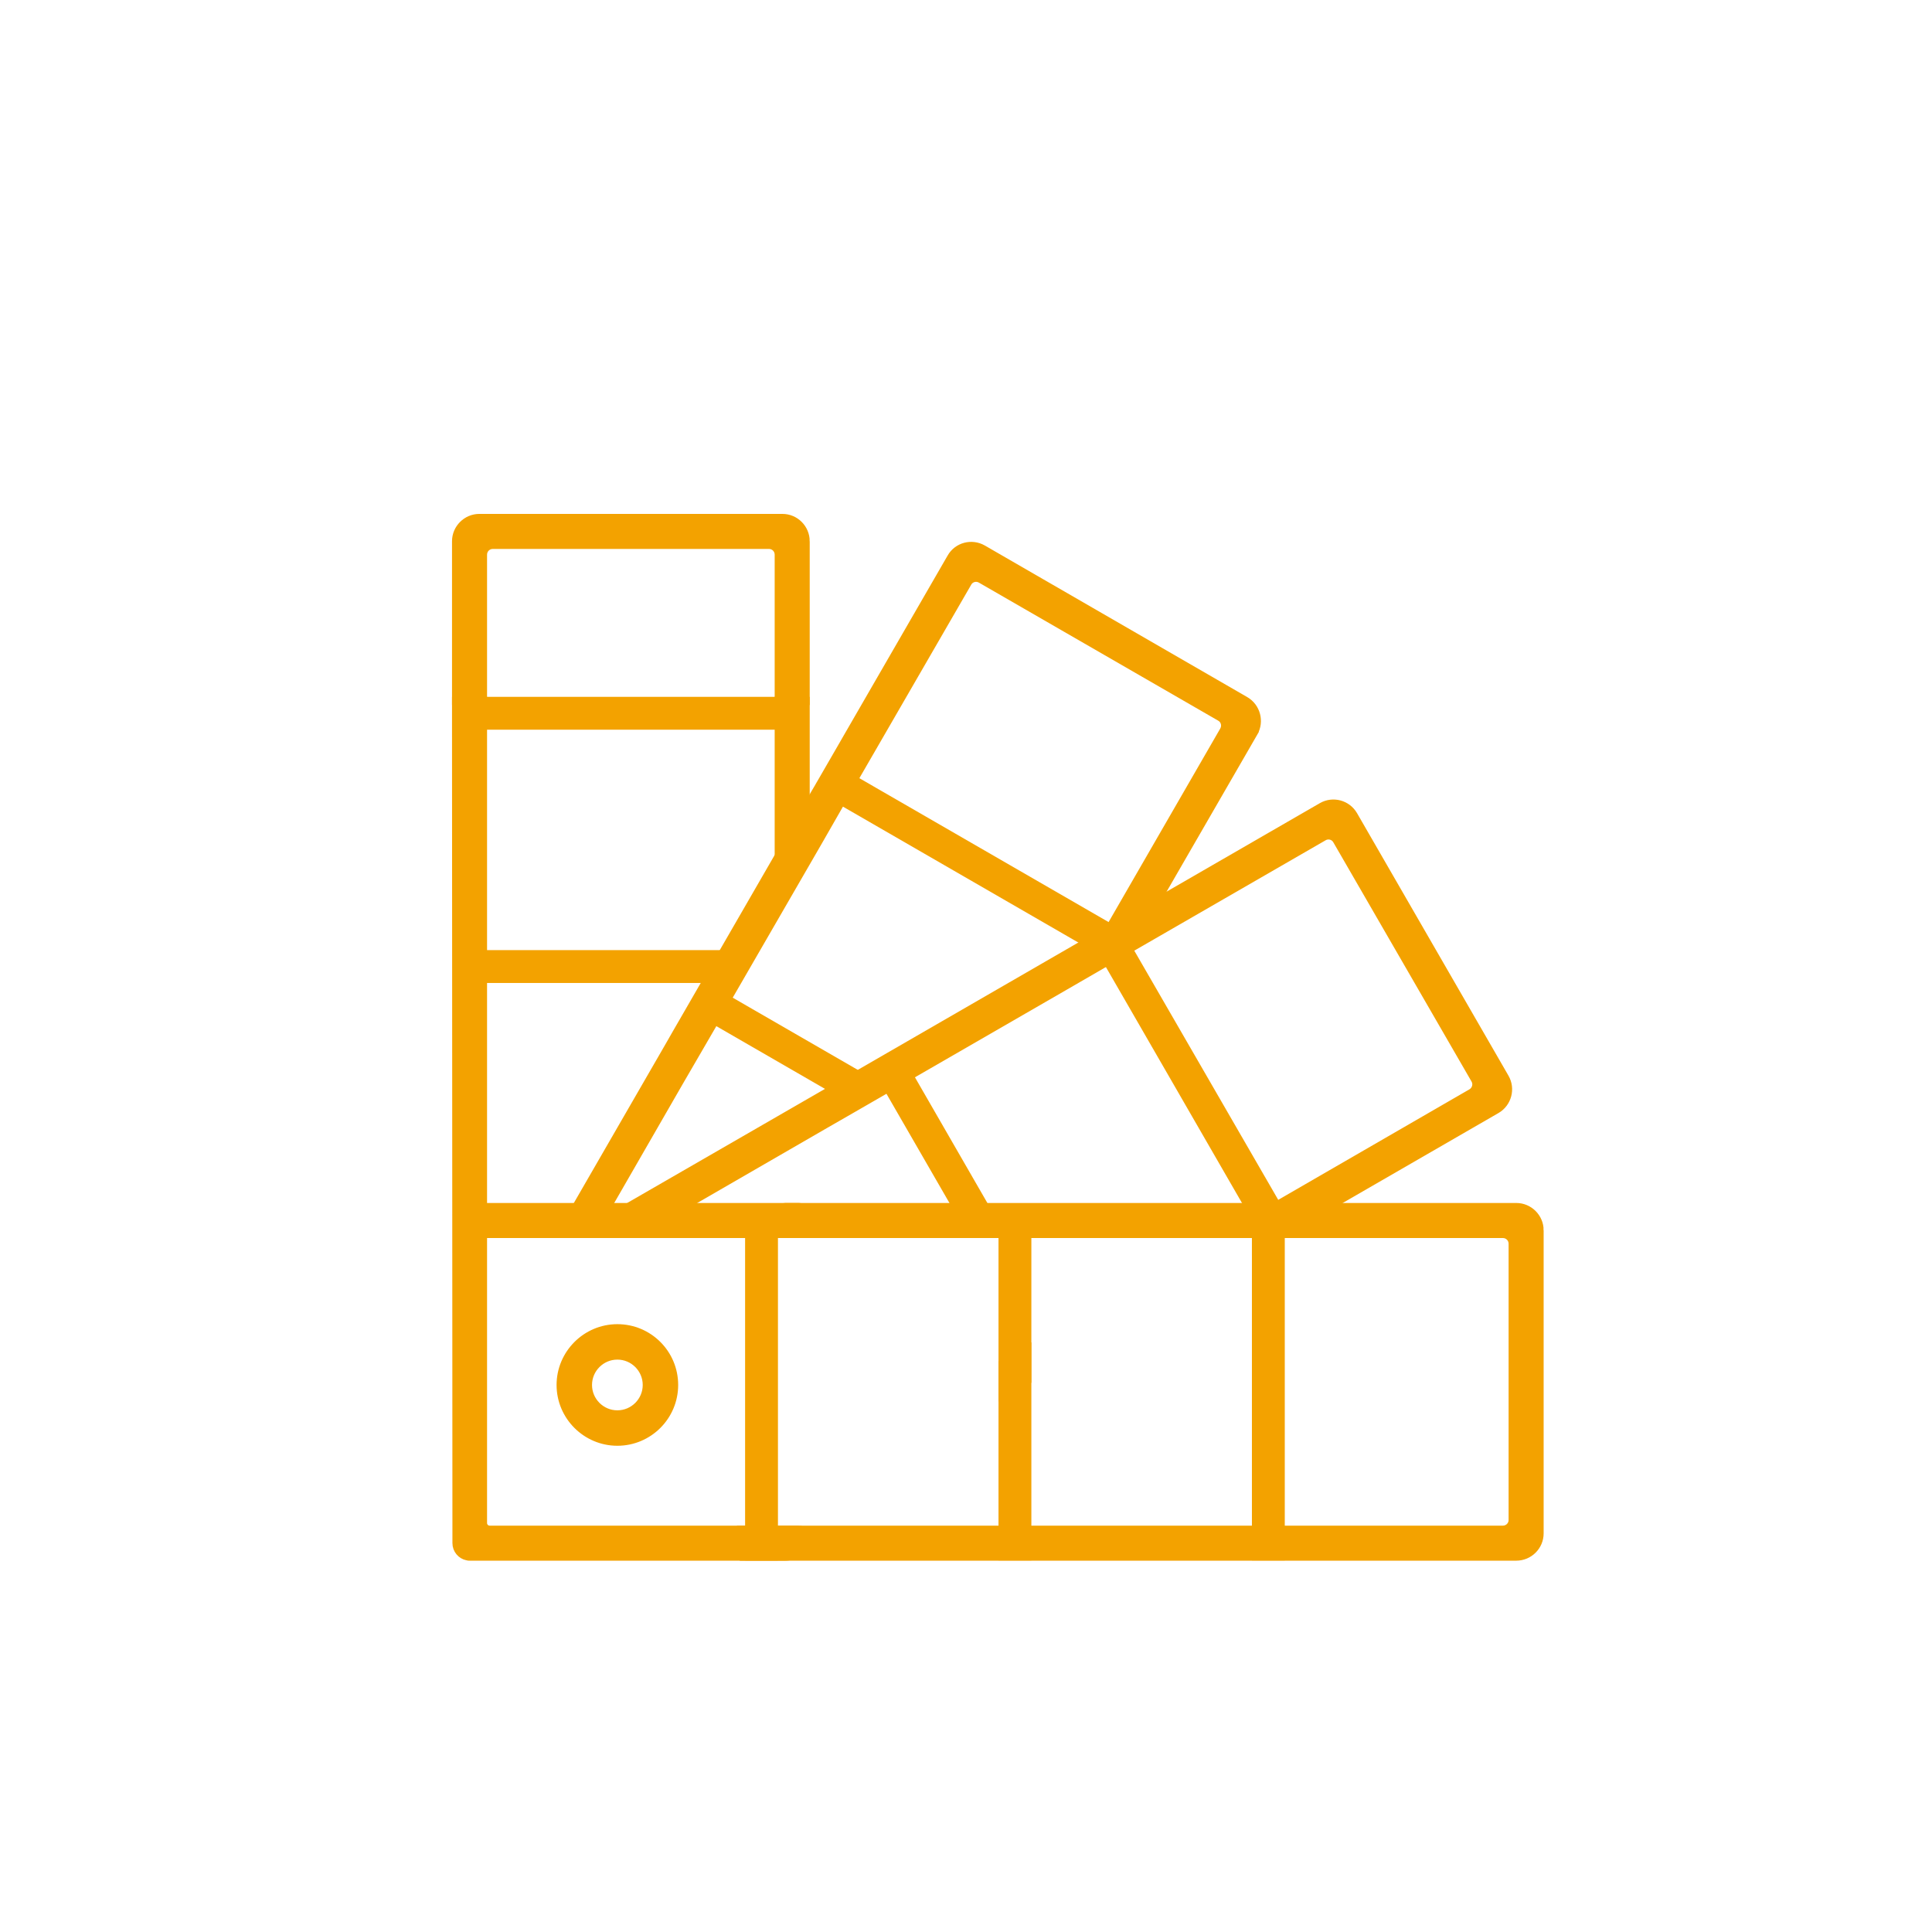 <?xml version="1.0" encoding="UTF-8"?>
<svg id="Calque_1" xmlns="http://www.w3.org/2000/svg" width="5cm" height="5cm" viewBox="0 0 141.73 141.73">
  <path d="M58.6,88.55h-.98c-.27,0-.49.23-.49.5v.98c0,.27.22.49.49.49h.98c.28,0,.5-.22.5-.49v-.98c0-.27-.22-.5-.5-.5ZM57.13,51.42v11.88l1.46-2.53h.06l.45-.88v-8.47h-1.97ZM58.6,112.22h-22.68c-.27,0-.49-.22-.49-.49v-60.31h-1.97v1.81s.03,59.97.03,59.97c0,.48.34.88.79.97.05.02.11.02.16.02h23.18c.82,0,1.48-.66,1.48-1.47,0-.27-.22-.5-.5-.5ZM51.32,113.57l-.04-.02.08-.04-.04.06Z" fill="#f3a200" stroke="#f3a200" stroke-miterlimit="10" stroke-width=".6"/>
  <path d="M112.94,90.25v22.24c0,.94-.77,1.7-1.71,1.7h-56.96c.54,0,.09-.44.09-.99v-.98h55.89c.4,0,.72-.32.72-.71v-20.27c0-.4-.32-.72-.72-.72H34.74v-1.97h76.5c.93,0,1.7.77,1.7,1.7Z" fill="#f3a200" stroke="#f3a200" stroke-miterlimit="10" stroke-width=".6"/>
  <path d="M59.1,39.71v11.71h-1.97v-10.73c0-.4-.32-.72-.71-.72h-20.27c-.4,0-.72.32-.72.72v10.73h-1.97v-11.72c0-.93.77-1.7,1.7-1.7h22.24c.94,0,1.7.77,1.7,1.71Z" fill="#f3a200" stroke="#f3a200" stroke-miterlimit="10" stroke-width=".6"/>
  <polygon points="74.46 99.51 75.36 98.99 75.36 101.26 74.46 101.78 73.55 102.31 73.55 100.04 74.46 99.51" fill="#f3a200" stroke="#f3a200" stroke-miterlimit="10" stroke-width=".6"/>
  <path d="M109.78,81.39l-12.4,7.16-3.41,1.97h-.02s-.91.53-.91.53l-.9.52v-1.05h-2.12l2.07-1.19.78-.45.57-.33.22-.12,14.29-8.26c.34-.2.46-.64.26-.98l-10.14-17.55c-.19-.34-.63-.46-.97-.26l-14.3,8.25-.78.45-.6.35h-.01l-.12.07-.05.03-3.11,1.8-11.42,6.59-.79.46-.78.45-3.09,1.78-1.48.85-10.54,6.09-3.41,1.97h-3.94l1.08-.62,2.33-1.35,15.03-8.67.91-.53.9-.52,16.78-9.69.39-.22.52-.3.72-.42.18-.1,1.87-1.08,1.37-.79,12.21-7.05c.81-.47,1.85-.19,2.32.62l11.11,19.26c.47.81.19,1.86-.62,2.33Z" fill="#f3a200" stroke="#f3a200" stroke-miterlimit="10" stroke-width=".6"/>
  <path d="M91.98,53.73l-7.16,12.4-.06.1-1.91,3.31v.02s-.05.07-.05.07l-.49.83-.52.91-.5-.87-.03-.04-.05.03-1.78,1.03,1.1-1.9.09-.16h.01s.45-.79.45-.79l.03-.05.23-.42.06-.1.03-.05.1-.16,8.25-14.3c.2-.35.08-.79-.26-.98l-17.56-10.13c-.34-.2-.78-.08-.97.26l-8.26,14.29-.09.16-.36.62-.35.61-.1.17-.1.17-1.69,2.95-6.6,11.42-.09.17-.36.62-.45.78-.1.17-1.69,2.91-.86,1.48-5.35,9.29-.73,1.26-.05.09-.36.62h-2.27l1.14-1.97,6.81-11.8.52-.91.52-.9,1.8-3.12,1.05-1.81,6.84-11.85.23-.39.09-.16.21-.36.52-.9,1.08-1.87.16-.28,7.68-13.3c.46-.81,1.5-1.09,2.32-.62l19.25,11.12c.81.47,1.09,1.52.63,2.33Z" fill="#f3a200" stroke="#f3a200" stroke-miterlimit="10" stroke-width=".6"/>
  <rect x="54.96" y="89.54" width="1.81" height="24.63" fill="#f3a200" stroke="#f3a200" stroke-miterlimit="10" stroke-width=".6"/>
  <rect x="73.55" y="89.54" width="1.81" height="24.63" fill="#f3a200" stroke="#f3a200" stroke-miterlimit="10" stroke-width=".6"/>
  <rect x="92.14" y="89.54" width="1.81" height="24.63" fill="#f3a200" stroke="#f3a200" stroke-miterlimit="10" stroke-width=".6"/>
  <rect x="34.74" y="70" width="18.82" height="1.81" fill="#f3a200" stroke="#f3a200" stroke-miterlimit="10" stroke-width=".6"/>
  <rect x="34.11" y="51.42" width="24.52" height="1.81" fill="#f3a200" stroke="#f3a200" stroke-miterlimit="10" stroke-width=".6"/>
  <rect x="56.5" y="69.78" width="1.81" height="13.81" transform="translate(-37.71 88.06) rotate(-60)" fill="#f3a200" stroke="#f3a200" stroke-miterlimit="10" stroke-width=".6"/>
  <rect x="70.48" y="50.98" width="1.81" height="24.63" transform="translate(-19.12 93.47) rotate(-60)" fill="#f3a200" stroke="#f3a200" stroke-miterlimit="10" stroke-width=".6"/>
  <polygon points="72.26 88.55 70.69 89.45 70.17 88.55 65.14 79.83 64.28 78.34 65.85 77.43 66.71 78.92 72.26 88.55" fill="#f3a200" stroke="#f3a200" stroke-miterlimit="10" stroke-width=".6"/>
  <polygon points="94.26 89.47 93.95 89.65 92.69 90.38 92.21 89.54 92.09 89.33 91.63 88.55 81.29 70.62 81.24 70.53 80.8 69.77 80.38 69.04 81.77 68.24 81.94 68.14 82.11 68.44 82.34 68.83 82.38 68.9 82.8 69.63 93.66 88.43 93.73 88.55 94.26 89.47" fill="#f3a200" stroke="#f3a200" stroke-miterlimit="10" stroke-width=".6"/>
  <path d="M45.29,97.44c-2.29,0-4.16,1.87-4.16,4.16s1.87,4.16,4.16,4.16,4.16-1.86,4.16-4.16-1.86-4.16-4.16-4.16ZM45.29,103.76c-1.19,0-2.16-.97-2.16-2.16s.97-2.16,2.16-2.16,2.16.97,2.16,2.16-.97,2.16-2.16,2.16Z" fill="#f3a200" stroke="#f3a200" stroke-miterlimit="10" stroke-width=".6"/>
  <rect x="35.13" y="40.28" width="75.58" height="75.58" fill="none"/>
</svg>